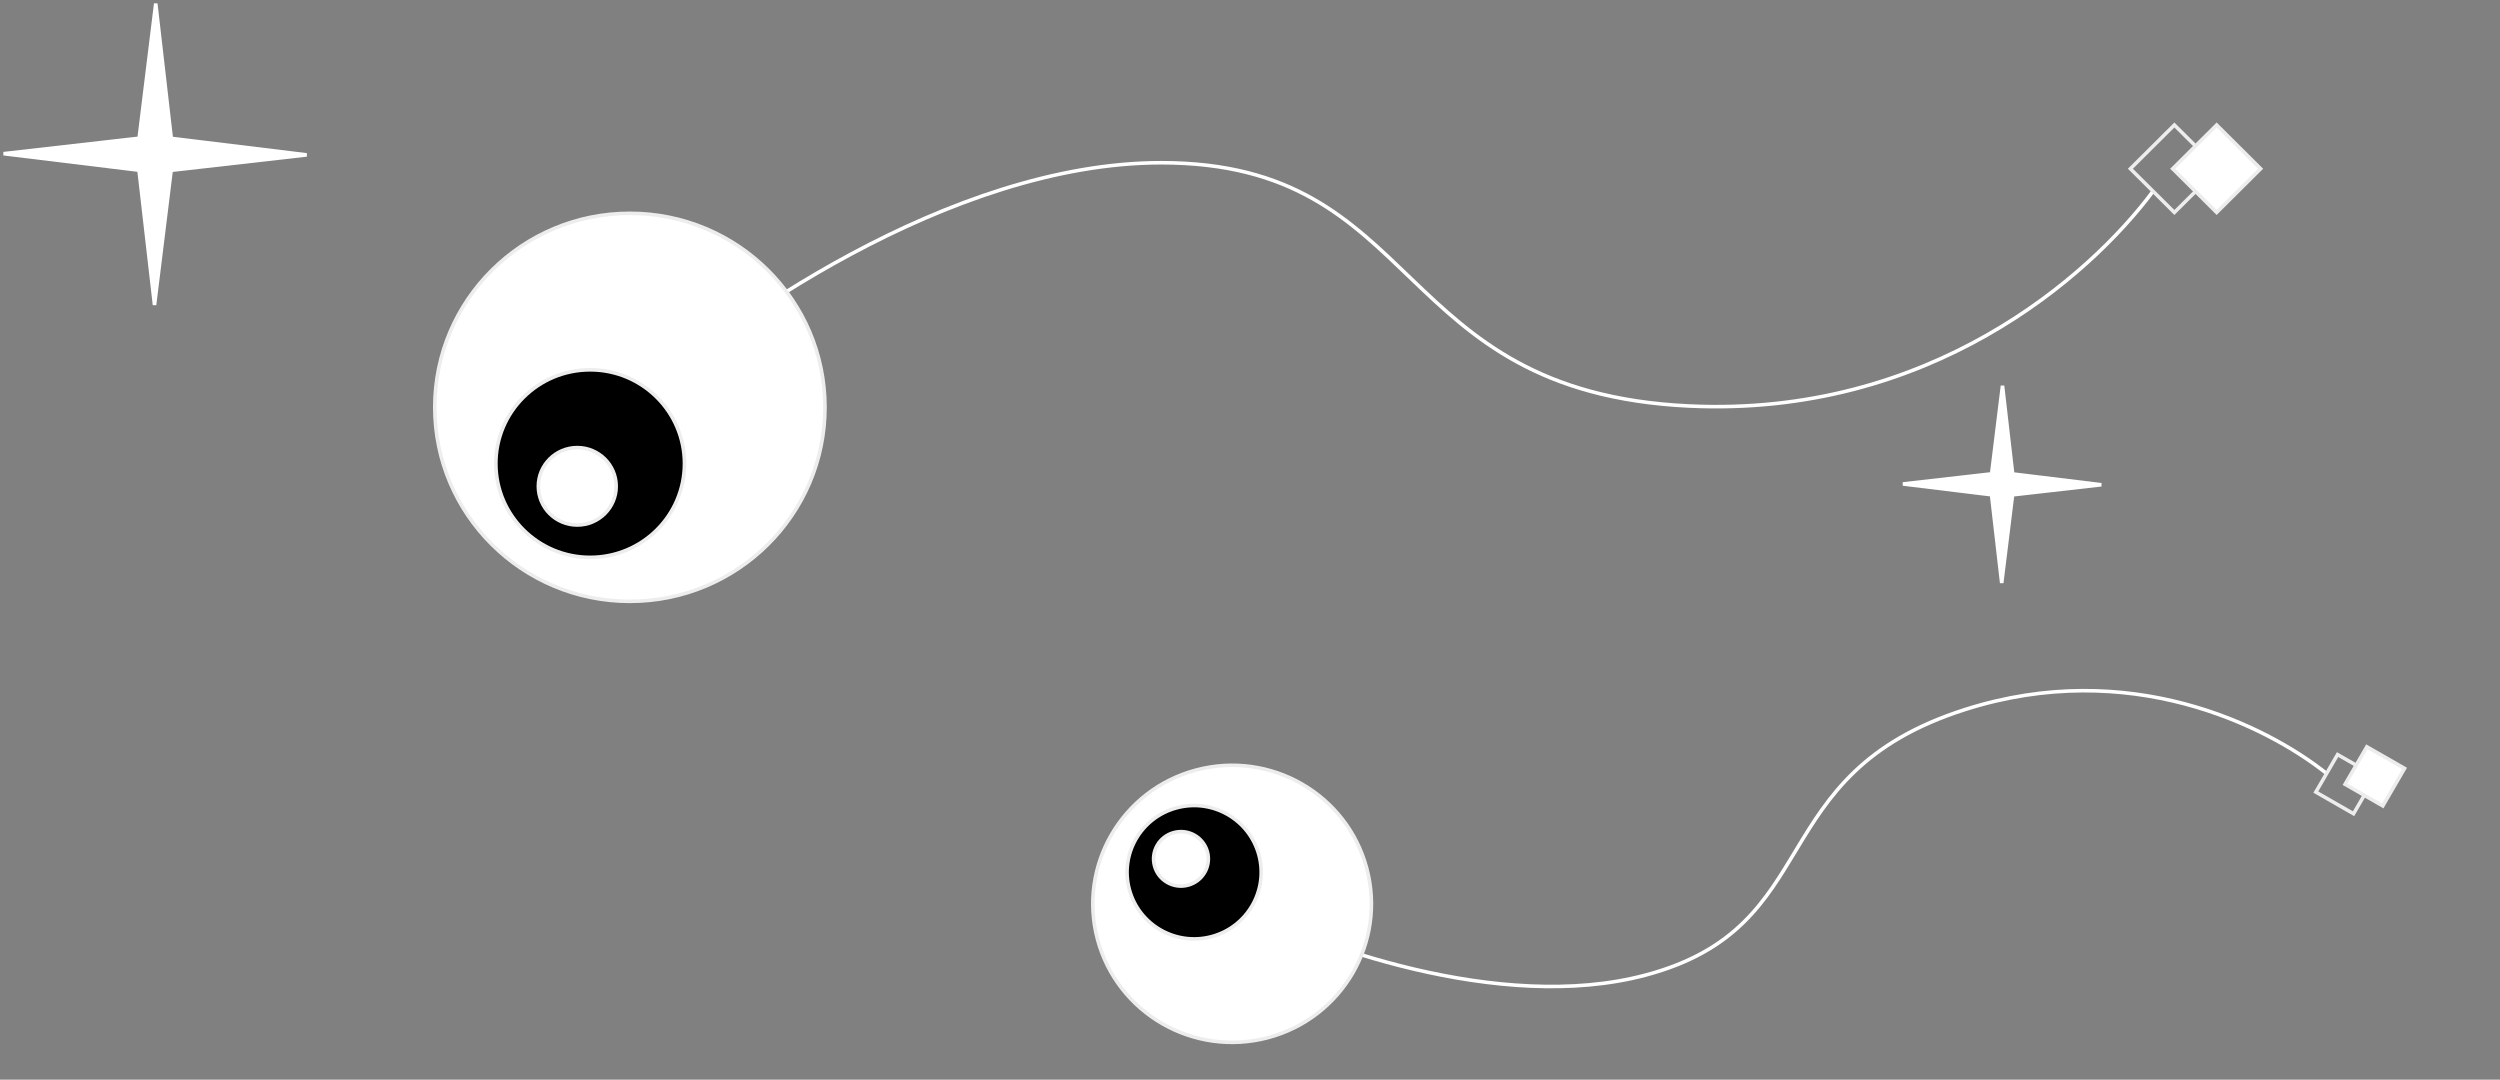 <?xml version="1.0" encoding="UTF-8"?> <svg xmlns="http://www.w3.org/2000/svg" width="609" height="263" viewBox="0 0 609 263" fill="none"><rect x="0" y="0" width="609" height="263" fill="#808080" stroke="none"/><path d="M524.451 46.633C508.873 67.548 469.81 101.69 411.395 98.901C338.377 95.416 347.139 39.643 282.882 39.643C231.477 39.643 175.788 79.148 154.369 98.901" stroke="white" stroke-width="0.872"></path><path d="M153.439 51.963C127.191 51.963 105.912 73.122 105.912 99.224C105.912 125.325 127.191 146.486 153.439 146.486C179.688 146.486 200.967 125.325 200.967 99.224C200.967 73.122 179.688 51.963 153.439 51.963Z" fill="white" stroke="#EDEDED" stroke-width="0.872"></path><path d="M143.764 90.09C131.079 90.09 120.795 100.316 120.795 112.93C120.795 125.544 131.079 135.771 143.764 135.771C156.449 135.771 166.733 125.544 166.733 112.93C166.733 100.316 156.449 90.09 143.764 90.09Z" fill="black" stroke="#EDEDED" stroke-width="0.872"></path><path d="M140.622 109.037C135.385 109.037 131.139 113.259 131.139 118.468C131.139 123.676 135.385 127.898 140.622 127.898C145.86 127.898 150.106 123.676 150.106 118.468C150.106 113.259 145.86 109.037 140.622 109.037Z" fill="white" stroke="#EDEDED" stroke-width="0.872"></path><path d="M529.678 30.449L518.965 41.103L529.678 51.756L540.392 41.103L529.678 30.449Z" stroke="#EDEDED" stroke-width="0.872"></path><path d="M539.976 30.449L529.262 41.103L539.976 51.756L550.69 41.103L539.976 30.449Z" fill="white" stroke="#EDEDED" stroke-width="0.872"></path><path d="M33.55 33.712L33.89 33.673L33.932 33.335L37.939 0.871L41.683 33.366L41.722 33.705L42.062 33.746L74.709 37.731L42.031 41.453L41.69 41.492L41.648 41.831L37.641 74.294L33.898 41.8L33.859 41.461L33.518 41.419L0.872 37.435L33.55 33.712Z" fill="white" stroke="white" stroke-width="0.872"></path><path d="M484.819 115.468L485.159 115.429L485.201 115.091L487.809 93.963L490.246 115.112L490.285 115.45L490.626 115.492L511.873 118.085L490.606 120.507L490.264 120.547L490.222 120.885L487.614 142.014L485.178 120.865L485.139 120.527L484.799 120.485L463.551 117.891L484.819 115.468Z" fill="white" stroke="white" stroke-width="0.872"></path><g clip-path="url(#clip0_184_934)"><path d="M566.577 188.279C551.896 176.676 518.646 160.126 478.736 172.828C428.849 188.707 445.315 225.691 400.843 237.54C365.266 247.02 319.355 229.948 300.848 220.226" stroke="white" stroke-width="0.872"></path><path d="M308.927 252.764C290.826 257.587 272.22 246.905 267.37 228.906C262.52 210.906 273.262 192.405 291.363 187.582C309.464 182.758 328.069 193.441 332.919 211.44C337.77 229.44 327.027 247.941 308.927 252.764Z" fill="white" stroke="#EDEDED" stroke-width="0.872"></path><path d="M295.119 228.163C286.405 230.484 277.448 225.342 275.113 216.677C272.778 208.012 277.95 199.105 286.664 196.784C295.378 194.462 304.334 199.604 306.669 208.269C309.003 216.934 303.833 225.841 295.119 228.163Z" fill="black" stroke="#EDEDED" stroke-width="0.872"></path><path d="M289.41 215.627C285.851 216.575 282.193 214.475 281.239 210.935C280.285 207.396 282.398 203.758 285.957 202.81C289.516 201.861 293.174 203.962 294.128 207.501C295.081 211.041 292.969 214.678 289.41 215.627Z" fill="white" stroke="#EDEDED" stroke-width="0.872"></path><path d="M573.321 198.224L564.133 192.949L569.438 183.812L578.626 189.088L573.321 198.224Z" stroke="#EDEDED" stroke-width="0.872"></path><path d="M580.448 196.325L571.26 191.051L576.565 181.914L585.753 187.188L580.448 196.325Z" fill="white" stroke="#EDEDED" stroke-width="0.872"></path></g><defs><clipPath id="clip0_184_934"><rect width="586.625" height="261.497" fill="white"></rect></clipPath></defs></svg> 